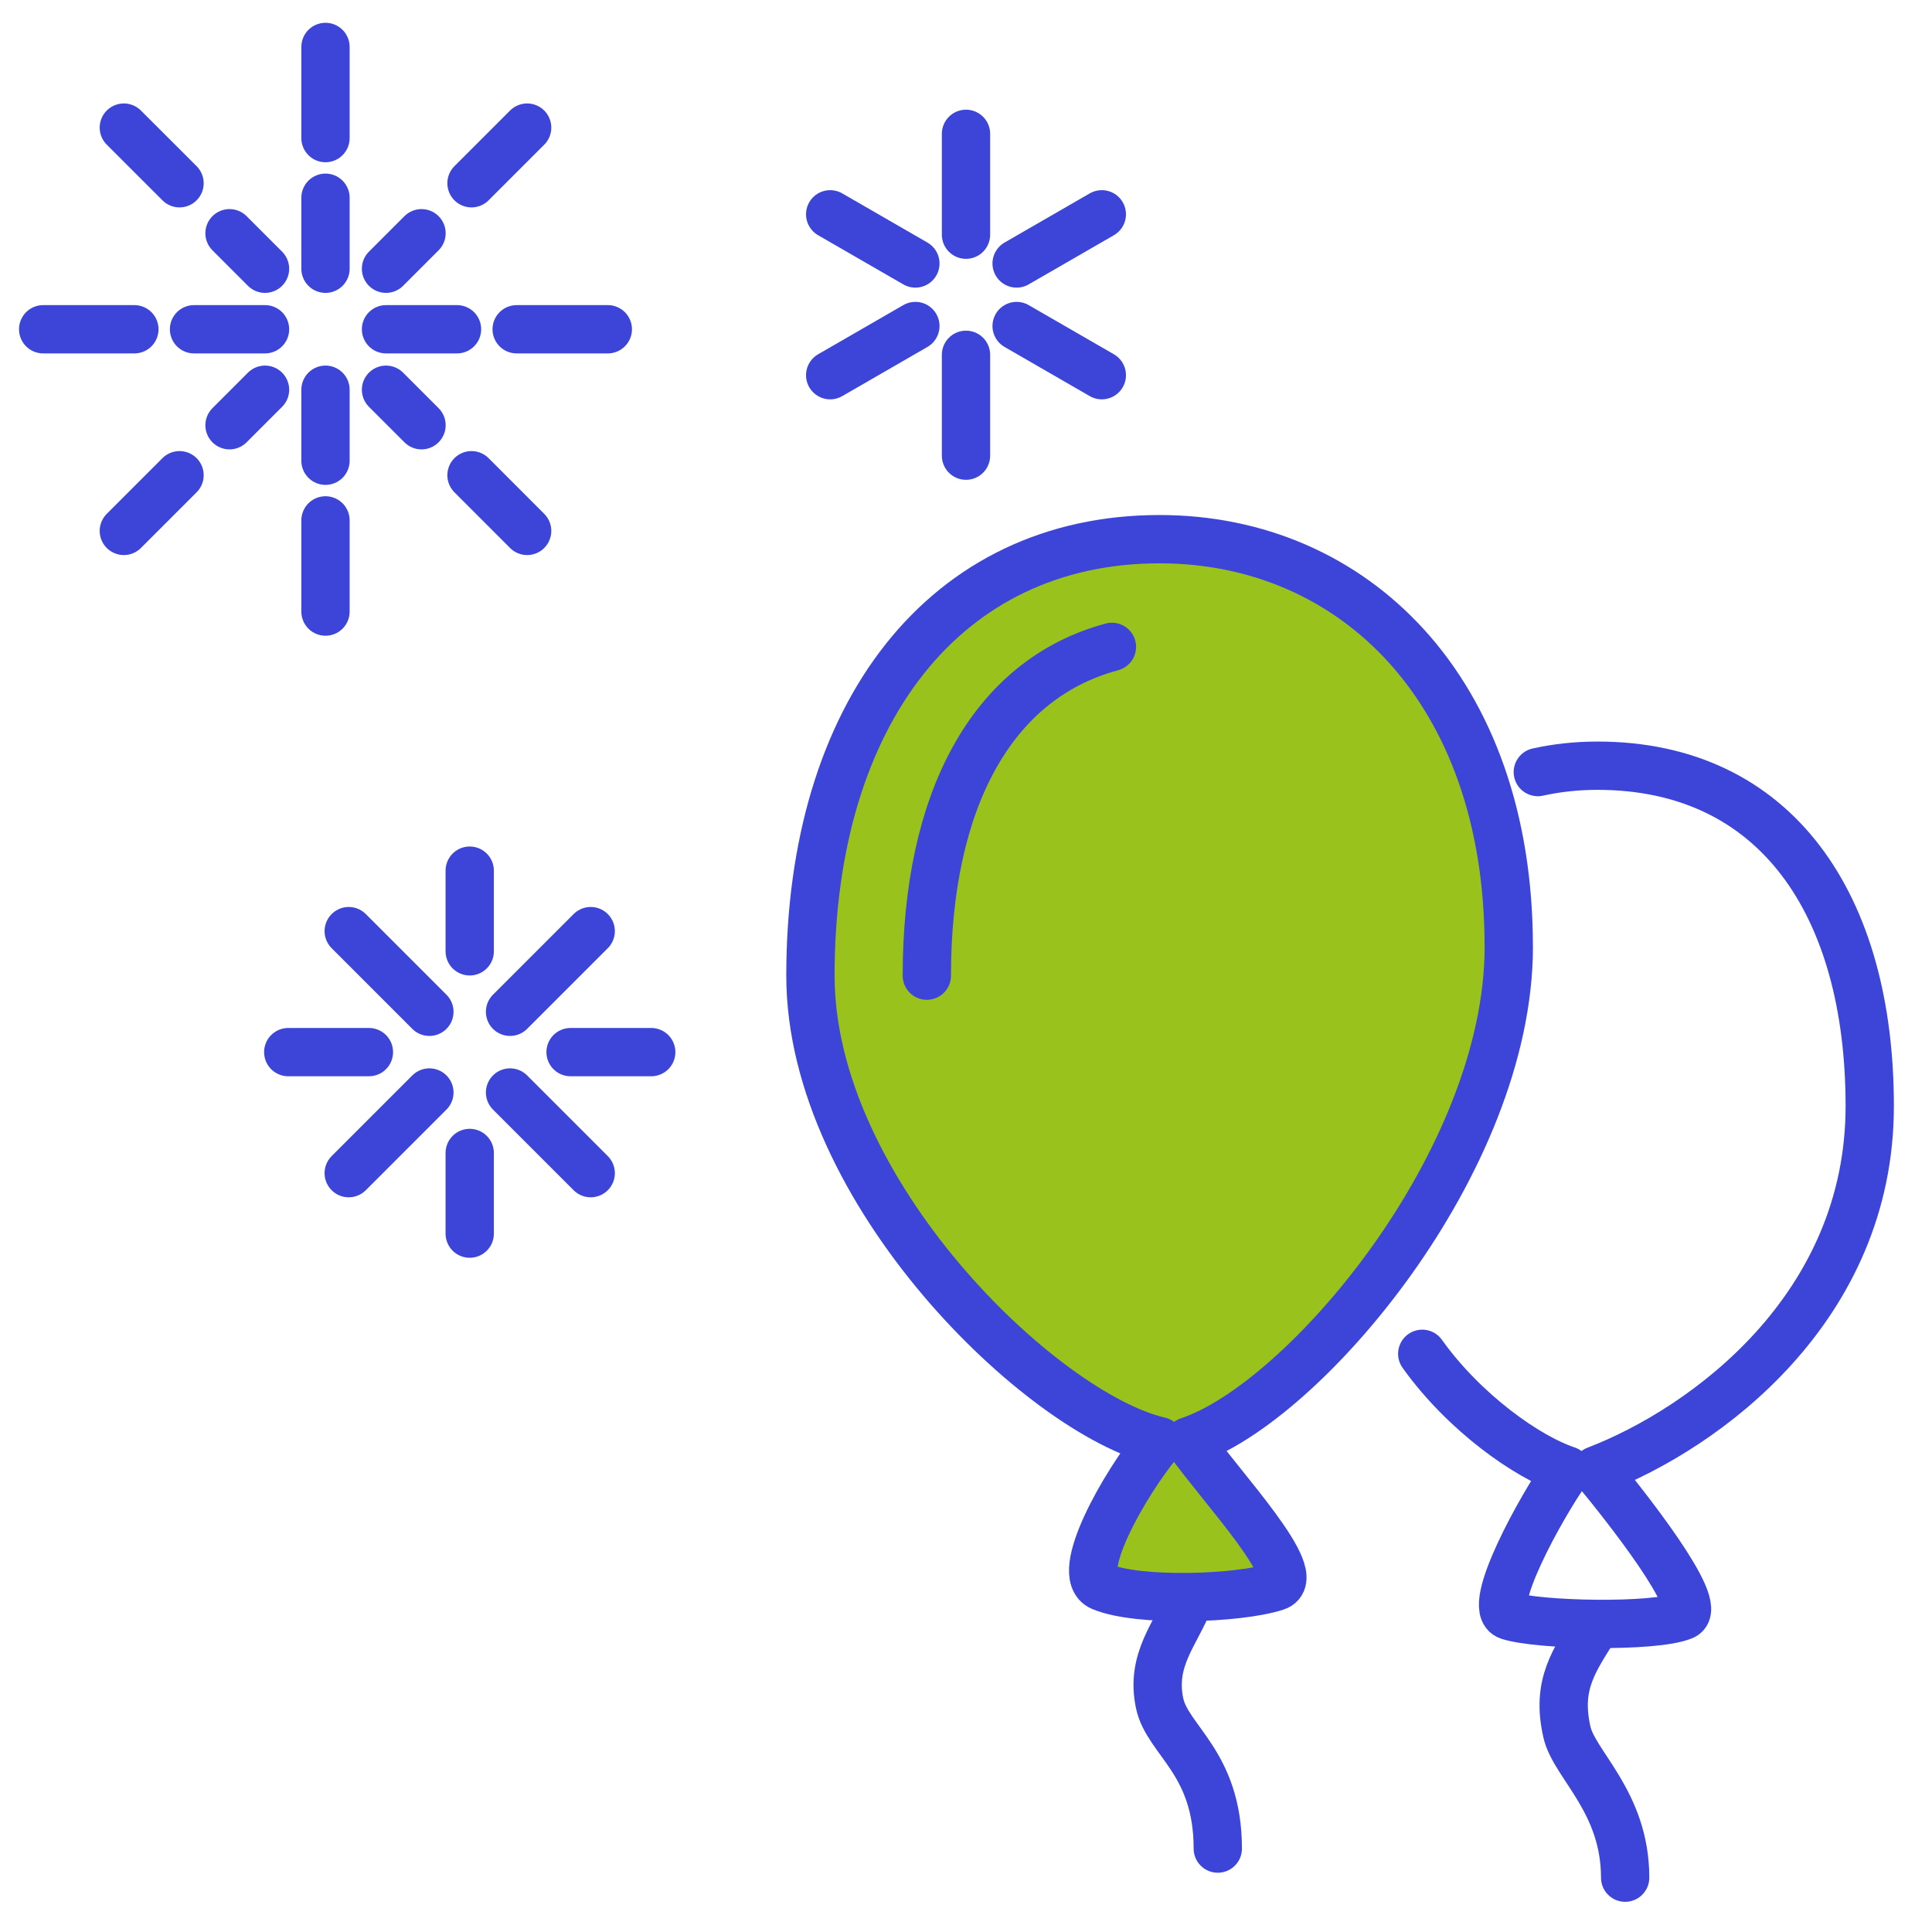 <svg xmlns="http://www.w3.org/2000/svg" id="Calque_1" data-name="Calque 1" viewBox="0 0 400 400"><defs><style> .cls-1 { fill: #99c21c; } .cls-1, .cls-2 { stroke: #3c45d7; stroke-linecap: round; stroke-linejoin: round; stroke-width: 10px; } .cls-2 { fill: none; } </style></defs><g><path class="cls-1" d="M312.37,195.97c0-53.21-32.18-84.34-72.29-84.34-44.43,0-72.29,36.15-72.29,90.36,0,44.66,47.92,90.74,72.29,96.39-7.43,8.96-17.89,27.62-12.05,30.12,7.5,3.21,28.39,2.54,36.15,0,6.25-2.04-11.23-20.5-18.07-30.12,23.79-7.87,66.27-57.8,66.27-102.41Z"></path><path class="cls-2" d="M230.21,133.93c-25.08,6.76-38.32,32.11-38.32,68.07"></path><path class="cls-2" d="M246.1,331.51c-2.64,6.78-7.91,12.06-6.02,21.1,1.61,7.74,12.05,12.24,12.05,30.12"></path><path class="cls-2" d="M318.39,159.85c3.97-.88,8.1-1.32,12.34-1.32,36.99,0,56.38,28.78,56.38,70.47s-33.82,66.63-56.67,75.41c5.79,6.99,22.63,28.17,18.07,30.12-5.85,2.5-30.1,1.98-36.15,0-4.88-1.59,6.72-22.62,12.05-30.12-8.13-2.69-21.25-11.93-29.95-24.12"></path><path class="cls-2" d="M330.44,336.53c-4.52,7.28-8.28,12.18-6.02,22.1,1.54,6.76,12.05,14.43,12.05,30.12"></path></g><g><g><line class="cls-2" x1="67.39" y1="40.94" x2="67.39" y2="55.64"></line><line class="cls-2" x1="67.39" y1="9.72" x2="67.39" y2="28.59"></line><line class="cls-2" x1="67.39" y1="80.69" x2="67.39" y2="95.39"></line><line class="cls-2" x1="67.39" y1="107.74" x2="67.39" y2="126.62"></line><line class="cls-2" x1="94.62" y1="68.17" x2="79.92" y2="68.17"></line><line class="cls-2" x1="125.84" y1="68.17" x2="106.97" y2="68.17"></line><line class="cls-2" x1="87.27" y1="88.04" x2="79.92" y2="80.69"></line><line class="cls-2" x1="109.14" y1="109.92" x2="97.62" y2="98.39"></line><line class="cls-2" x1="79.92" y1="55.64" x2="87.27" y2="48.29"></line><line class="cls-2" x1="97.62" y1="37.94" x2="109.14" y2="26.42"></line><line class="cls-2" x1="40.17" y1="68.17" x2="54.87" y2="68.17"></line><line class="cls-2" x1="8.94" y1="68.17" x2="27.82" y2="68.17"></line><line class="cls-2" x1="47.52" y1="88.04" x2="54.87" y2="80.69"></line><line class="cls-2" x1="25.64" y1="109.92" x2="37.17" y2="98.39"></line><line class="cls-2" x1="54.87" y1="55.64" x2="47.52" y2="48.29"></line><line class="cls-2" x1="37.17" y1="37.94" x2="25.64" y2="26.42"></line></g><g><line class="cls-2" x1="97.25" y1="180.26" x2="97.25" y2="196.96"></line><line class="cls-2" x1="97.25" y1="238.71" x2="97.25" y2="255.41"></line><line class="cls-2" x1="134.83" y1="217.83" x2="118.13" y2="217.83"></line><line class="cls-2" x1="76.38" y1="217.83" x2="59.68" y2="217.83"></line><line class="cls-2" x1="88.9" y1="209.48" x2="72.2" y2="192.78"></line><line class="cls-2" x1="72.2" y1="242.89" x2="88.9" y2="226.19"></line><line class="cls-2" x1="105.6" y1="209.48" x2="122.3" y2="192.78"></line><line class="cls-2" x1="122.3" y1="242.89" x2="105.6" y2="226.19"></line></g><g><line class="cls-2" x1="200" y1="27.71" x2="200" y2="48.59"></line><line class="cls-2" x1="200" y1="73.46" x2="200" y2="94.34"></line><line class="cls-2" x1="171.88" y1="44.37" x2="189.52" y2="54.55"></line><line class="cls-2" x1="210.48" y1="67.5" x2="228.12" y2="77.68"></line><line class="cls-2" x1="171.88" y1="77.68" x2="189.52" y2="67.5"></line><line class="cls-2" x1="210.48" y1="54.55" x2="228.12" y2="44.37"></line></g></g></svg>